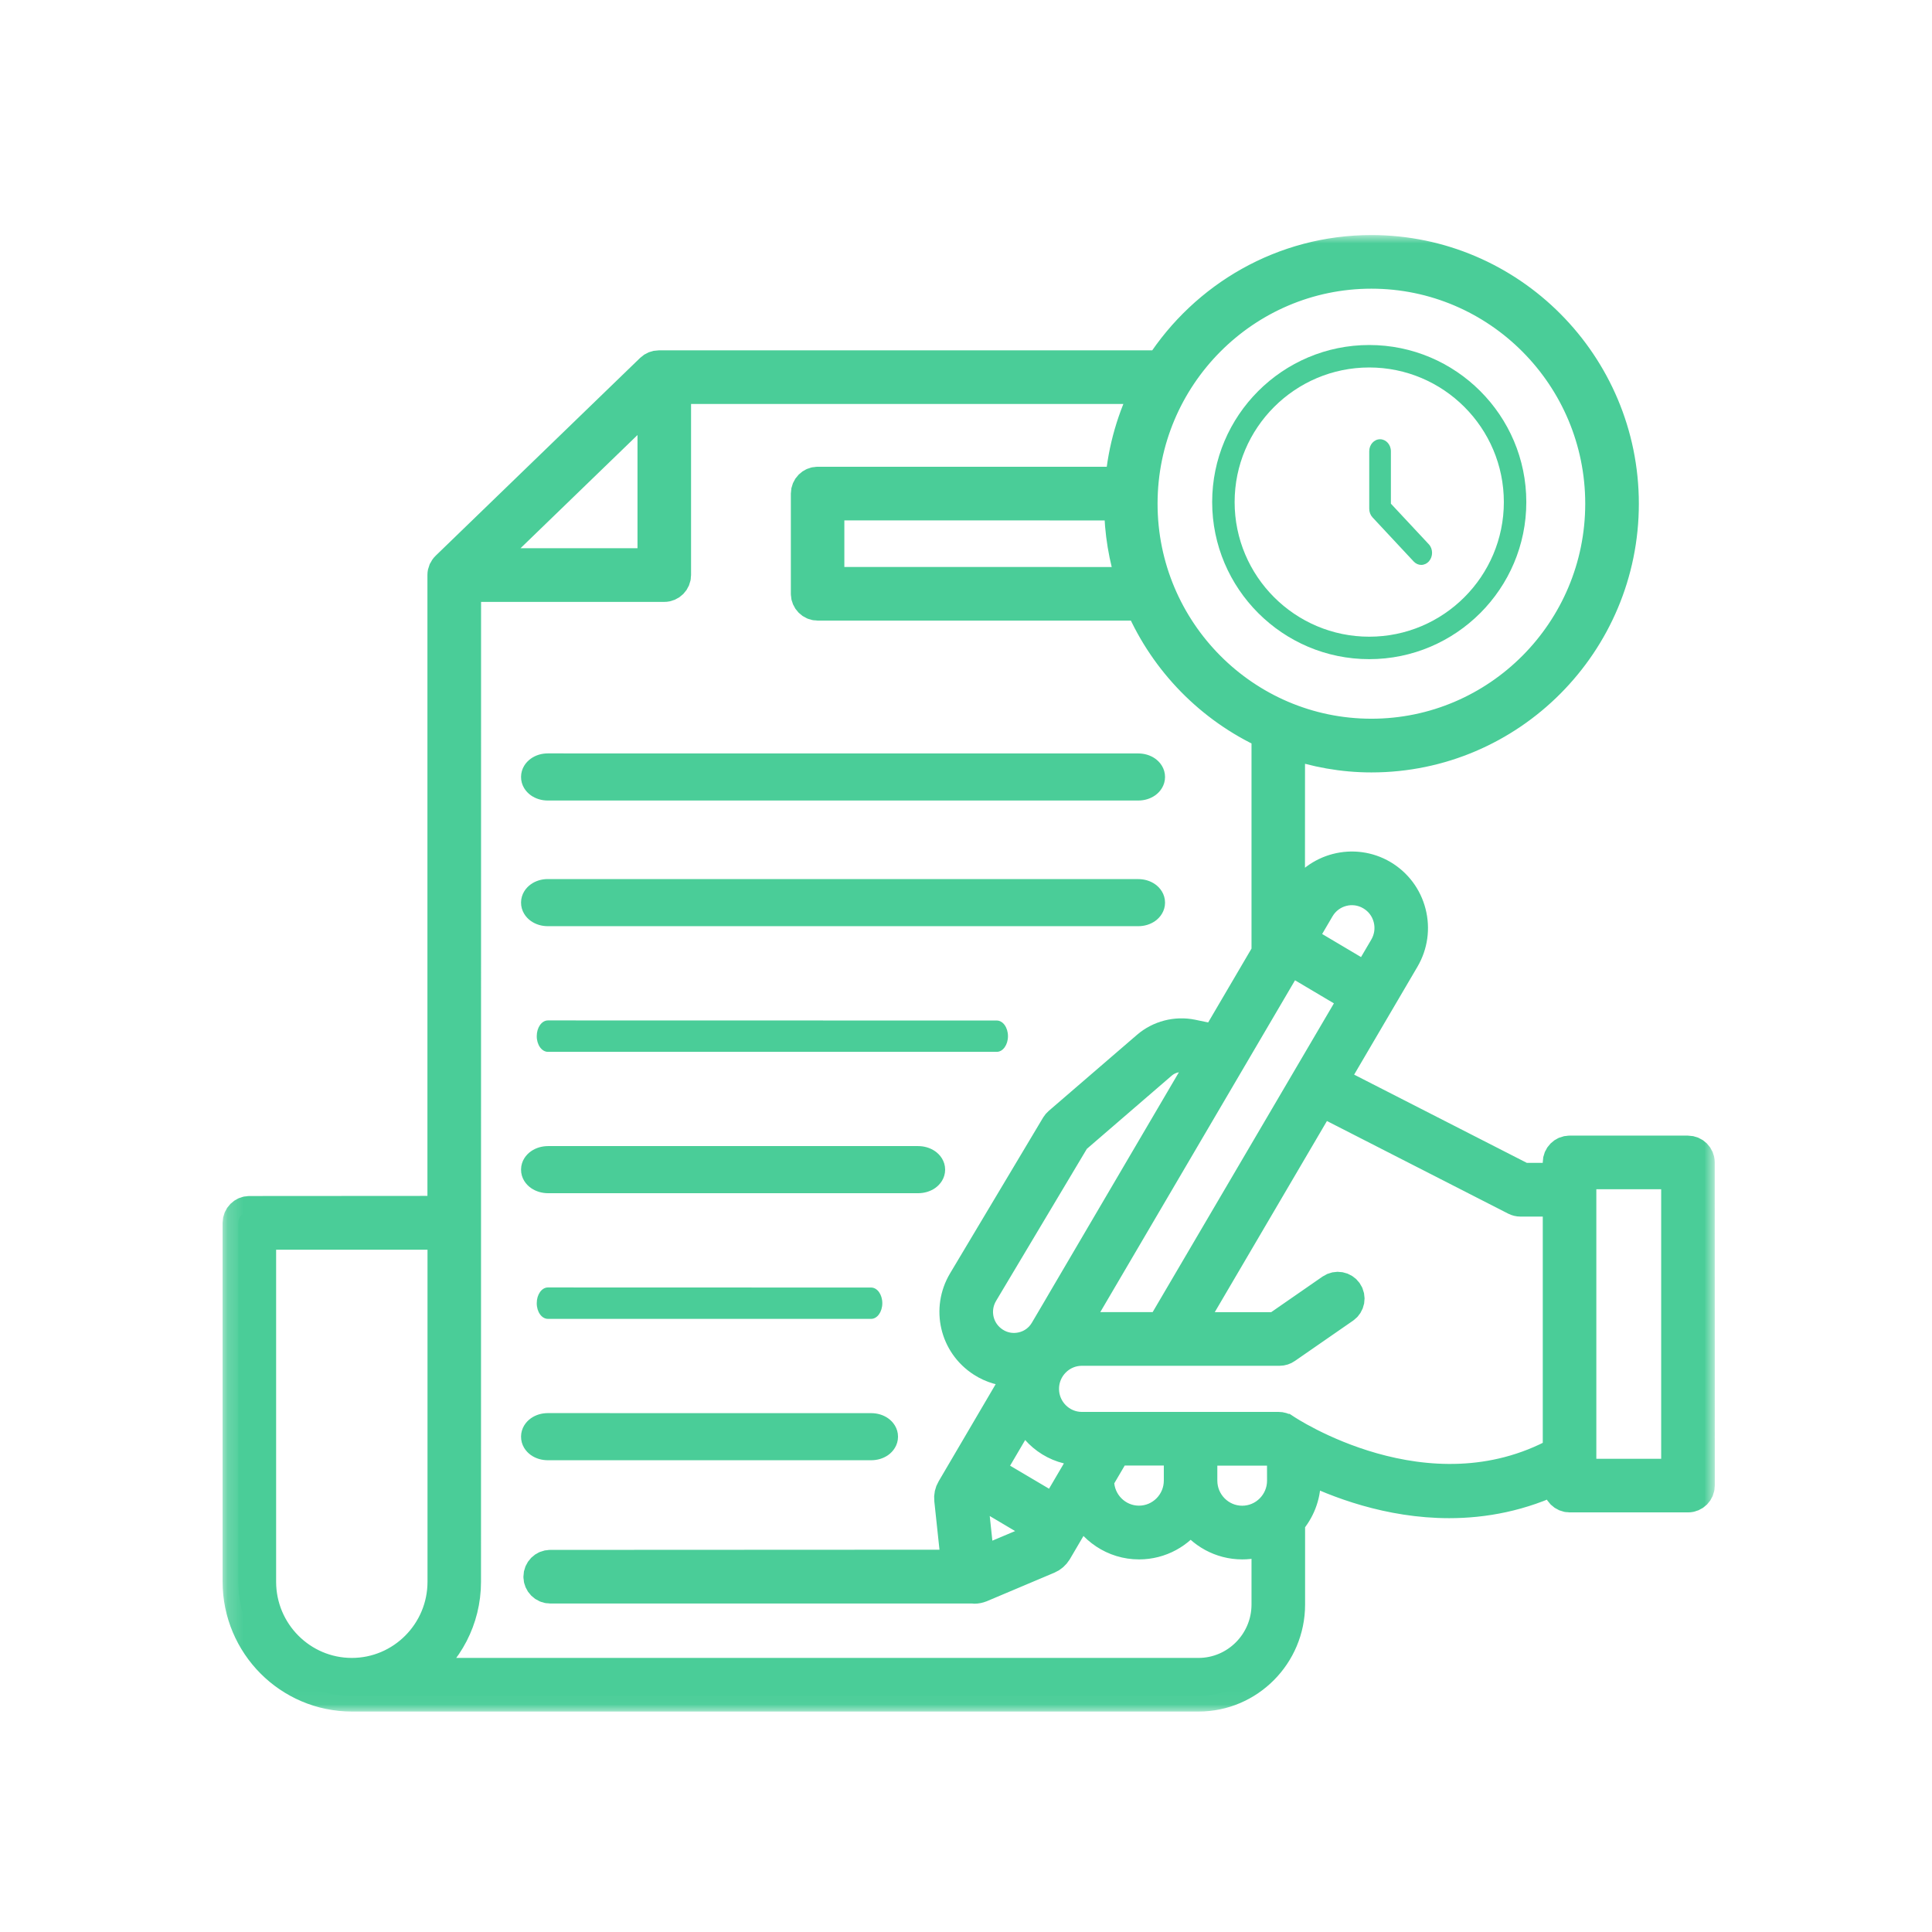 <svg width="123" height="123" viewBox="0 0 123 123" fill="none" xmlns="http://www.w3.org/2000/svg">
<path d="M72.472 48.468C72.755 48.468 73.034 48.549 73.255 48.705C73.475 48.861 73.672 49.123 73.672 49.466C73.672 49.806 73.477 50.068 73.258 50.225C73.037 50.382 72.758 50.465 72.472 50.465H34.872C34.586 50.465 34.306 50.383 34.084 50.225C33.864 50.067 33.667 49.802 33.672 49.456C33.675 49.119 33.868 48.861 34.086 48.705C34.307 48.547 34.586 48.465 34.872 48.465L72.472 48.468Z" fill="#4ACD98" stroke="#4ACD98"/>
<path d="M72.472 56.468C72.755 56.468 73.034 56.549 73.255 56.705C73.475 56.861 73.672 57.123 73.672 57.466C73.672 57.806 73.477 58.068 73.258 58.225C73.037 58.382 72.758 58.465 72.472 58.465H34.872C34.586 58.465 34.306 58.383 34.084 58.225C33.864 58.067 33.667 57.802 33.672 57.456C33.675 57.119 33.868 56.861 34.086 56.705C34.307 56.547 34.586 56.465 34.872 56.465L72.472 56.468Z" fill="#4ACD98" stroke="#4ACD98"/>
<path d="M34.884 66.965H63.459C63.855 66.965 64.172 66.515 64.172 65.968C64.172 65.414 63.851 64.971 63.459 64.971L34.884 64.965C34.489 64.965 34.172 65.414 34.172 65.962C34.168 66.515 34.489 66.965 34.884 66.965Z" fill="#4ACD98"/>
<path d="M58.448 73.465C58.736 73.465 59.019 73.545 59.243 73.7C59.465 73.853 59.672 74.116 59.672 74.466C59.672 74.814 59.467 75.076 59.245 75.23C59.021 75.385 58.738 75.465 58.448 75.465H34.897C34.609 75.465 34.325 75.386 34.099 75.231C33.874 75.076 33.667 74.81 33.672 74.456C33.675 74.112 33.878 73.853 34.099 73.7C34.323 73.545 34.607 73.465 34.897 73.465H58.448Z" fill="#4ACD98" stroke="#4ACD98"/>
<path d="M34.883 83.965H55.461C55.855 83.965 56.172 83.515 56.172 82.968C56.172 82.414 55.851 81.971 55.461 81.971L34.883 81.965C34.488 81.965 34.172 82.414 34.172 82.962C34.168 83.521 34.488 83.965 34.883 83.965Z" fill="#4ACD98"/>
<path d="M55.471 90.468C55.755 90.468 56.034 90.549 56.255 90.705C56.475 90.861 56.672 91.123 56.672 91.466C56.672 91.807 56.477 92.069 56.258 92.226C56.037 92.383 55.757 92.465 55.471 92.465H34.873C34.588 92.465 34.307 92.385 34.085 92.227C33.863 92.069 33.667 91.803 33.672 91.456C33.675 91.119 33.868 90.86 34.086 90.704C34.307 90.547 34.587 90.465 34.873 90.465L55.471 90.468Z" fill="#4ACD98" stroke="#4ACD98"/>
<path d="M107.46 73.299H99.922C99.531 73.299 99.218 73.618 99.218 74.006V75.032H96.962L84.812 68.824L89.378 61.042C89.899 60.151 90.045 59.113 89.789 58.111C89.533 57.11 88.902 56.272 88.02 55.745C86.194 54.666 83.832 55.275 82.754 57.11L82.079 58.258L82.084 47.277C83.726 47.849 85.479 48.176 87.312 48.176C96.148 48.176 103.337 40.95 103.337 32.068C103.333 23.187 96.144 15.965 87.309 15.965C81.682 15.965 76.734 18.903 73.875 23.326C73.843 23.321 73.814 23.305 73.782 23.305H41.94C41.757 23.305 41.582 23.375 41.452 23.501L28.432 36.098L28.428 36.102C28.367 36.159 28.322 36.232 28.286 36.306C28.282 36.314 28.273 36.318 28.269 36.326C28.233 36.412 28.212 36.506 28.212 36.604V77.136L15.875 77.144C15.485 77.144 15.172 77.463 15.172 77.851V100.698C15.172 104.703 18.413 107.965 22.401 107.965H76.306C79.494 107.965 82.088 105.357 82.088 102.153V96.88C82.698 96.177 83.08 95.266 83.08 94.265V93.361C85.109 94.371 88.443 95.654 92.261 95.654C94.473 95.654 96.848 95.221 99.226 94.056V94.579C99.226 94.972 99.544 95.286 99.93 95.286H107.468C107.859 95.286 108.172 94.968 108.172 94.579L108.168 74.005C108.168 73.613 107.851 73.299 107.46 73.299ZM68.877 84.534C68.67 84.534 68.467 84.563 68.267 84.595L68.934 83.459L82.093 61.037L86.289 63.526L73.956 84.534L68.877 84.534ZM68.877 92.304H69.398L67.141 96.15L62.941 93.665L65.25 89.733C65.787 91.225 67.202 92.304 68.877 92.304ZM69.93 94.18L71.032 92.304H75.094V94.261C75.094 95.692 73.936 96.857 72.512 96.857C71.089 96.857 69.93 95.692 69.93 94.261L69.93 94.18ZM62.327 99.53L61.892 95.455L62.225 94.887L66.421 97.376L66.088 97.944L62.327 99.53ZM65.096 85.797C64.474 85.944 63.836 85.838 63.299 85.49C62.229 84.804 61.904 83.406 62.555 82.311L68.418 72.49L73.948 67.72C74.399 67.332 75.017 67.172 75.599 67.291L76.656 67.511L67.719 82.736L67.349 83.37L66.56 84.71C66.234 85.266 65.714 85.65 65.096 85.797ZM83.971 57.833C84.654 56.668 86.15 56.28 87.305 56.97C87.866 57.301 88.265 57.833 88.427 58.466C88.59 59.1 88.496 59.758 88.167 60.322L87.004 62.304L82.808 59.815L83.971 57.833ZM87.309 17.379C95.368 17.379 101.923 23.967 101.923 32.068C101.923 40.168 95.368 46.757 87.309 46.757C79.25 46.757 72.696 40.168 72.696 32.068C72.696 23.967 79.254 17.379 87.309 17.379ZM71.293 32.134C71.301 33.867 71.585 35.534 72.102 37.099L52.755 37.095V32.13L71.293 32.134ZM41.586 25.337V35.902H30.668L41.586 25.337ZM16.579 100.702V78.563H28.217V100.702C28.217 103.927 25.607 106.551 22.398 106.551C19.19 106.551 16.579 103.927 16.579 100.702ZM76.298 106.551H26.667C28.456 105.227 29.623 103.101 29.623 100.702L29.627 37.32H42.293C42.683 37.32 42.996 37.001 42.996 36.613V24.72H73.07C72.135 26.547 71.533 28.57 71.358 30.716H52.052C51.662 30.716 51.349 31.034 51.349 31.423V37.803C51.349 38.195 51.666 38.51 52.052 38.51H72.638C74.22 42.135 77.095 45.061 80.677 46.704V60.662L77.416 66.22L75.891 65.901C74.883 65.693 73.818 65.967 73.037 66.641L67.418 71.484C67.361 71.533 67.312 71.591 67.271 71.656L61.347 81.575C60.298 83.333 60.822 85.573 62.538 86.676C63.148 87.069 63.84 87.269 64.543 87.269C64.726 87.269 64.909 87.232 65.088 87.203L60.619 94.817C60.501 95.014 60.452 95.247 60.477 95.476L60.924 99.661L35.027 99.673C34.636 99.673 34.323 99.992 34.323 100.38C34.323 100.772 34.641 101.087 35.027 101.087H61.933C61.965 101.091 61.998 101.099 62.03 101.099C62.169 101.099 62.307 101.071 62.441 101.018L66.747 99.199C66.954 99.109 67.125 98.958 67.247 98.762L68.902 95.942C69.536 97.315 70.911 98.279 72.517 98.279C73.879 98.279 75.082 97.589 75.802 96.534C76.522 97.585 77.725 98.279 79.088 98.279C79.653 98.279 80.189 98.157 80.677 97.944V102.158C80.673 104.577 78.71 106.551 76.298 106.551ZM81.666 94.265C81.666 95.696 80.507 96.861 79.084 96.861C77.66 96.861 76.501 95.696 76.501 94.265V92.308H81.19C81.3 92.381 81.462 92.479 81.661 92.598L81.666 94.265ZM81.8 91.012C81.682 90.93 81.544 90.889 81.401 90.889H68.878C67.524 90.889 66.422 89.782 66.422 88.421C66.422 87.06 67.524 85.952 68.878 85.952H81.467C81.609 85.952 81.751 85.907 81.865 85.826L85.57 83.259C85.891 83.038 85.972 82.597 85.749 82.274C85.529 81.951 85.09 81.873 84.769 82.094L81.243 84.538H75.591L84.094 70.049L96.475 76.376C96.573 76.425 96.683 76.454 96.797 76.454H99.22V92.467C90.819 97.065 81.894 91.073 81.801 91.012L81.8 91.012ZM106.758 93.873H100.63V74.713H106.758V93.873Z" fill="#4ACD98"/>
<mask id="mask0_22_225" style="mask-type:luminance" maskUnits="userSpaceOnUse" x="14" y="14" width="96" height="95">
<path d="M109.172 14.965H14.172V108.965H109.172V14.965Z" fill="white"/>
<path d="M107.46 73.299H99.922C99.531 73.299 99.218 73.618 99.218 74.006V75.032H96.962L84.812 68.824L89.378 61.042C89.899 60.151 90.045 59.113 89.789 58.111C89.533 57.11 88.902 56.272 88.02 55.745C86.194 54.666 83.832 55.275 82.754 57.11L82.079 58.258L82.084 47.277C83.726 47.849 85.479 48.176 87.312 48.176C96.148 48.176 103.337 40.95 103.337 32.068C103.333 23.187 96.144 15.965 87.309 15.965C81.682 15.965 76.734 18.903 73.875 23.326C73.843 23.321 73.814 23.305 73.782 23.305H41.94C41.757 23.305 41.582 23.375 41.452 23.501L28.432 36.098L28.428 36.102C28.367 36.159 28.322 36.232 28.286 36.306C28.282 36.314 28.273 36.318 28.269 36.326C28.233 36.412 28.212 36.506 28.212 36.604V77.136L15.875 77.144C15.485 77.144 15.172 77.463 15.172 77.851V100.698C15.172 104.703 18.413 107.965 22.401 107.965H76.306C79.494 107.965 82.088 105.357 82.088 102.153V96.88C82.698 96.177 83.08 95.266 83.08 94.265V93.361C85.109 94.371 88.443 95.654 92.261 95.654C94.473 95.654 96.848 95.221 99.226 94.056V94.579C99.226 94.972 99.544 95.286 99.93 95.286H107.468C107.859 95.286 108.172 94.968 108.172 94.579L108.168 74.005C108.168 73.613 107.851 73.299 107.46 73.299ZM68.877 84.534C68.67 84.534 68.467 84.563 68.267 84.595L68.934 83.459L82.093 61.037L86.289 63.526L73.956 84.534L68.877 84.534ZM68.877 92.304H69.398L67.141 96.15L62.941 93.665L65.25 89.733C65.787 91.225 67.202 92.304 68.877 92.304ZM69.93 94.18L71.032 92.304H75.094V94.261C75.094 95.692 73.936 96.857 72.512 96.857C71.089 96.857 69.93 95.692 69.93 94.261L69.93 94.18ZM62.327 99.53L61.892 95.455L62.225 94.887L66.421 97.376L66.088 97.944L62.327 99.53ZM65.096 85.797C64.474 85.944 63.836 85.838 63.299 85.49C62.229 84.804 61.904 83.406 62.555 82.311L68.418 72.49L73.948 67.72C74.399 67.332 75.017 67.172 75.599 67.291L76.656 67.511L67.719 82.736L67.349 83.37L66.56 84.71C66.234 85.266 65.714 85.65 65.096 85.797ZM83.971 57.833C84.654 56.668 86.15 56.28 87.305 56.97C87.866 57.301 88.265 57.833 88.427 58.466C88.59 59.1 88.496 59.758 88.167 60.322L87.004 62.304L82.808 59.815L83.971 57.833ZM87.309 17.379C95.368 17.379 101.923 23.967 101.923 32.068C101.923 40.168 95.368 46.757 87.309 46.757C79.25 46.757 72.696 40.168 72.696 32.068C72.696 23.967 79.254 17.379 87.309 17.379ZM71.293 32.134C71.301 33.867 71.585 35.534 72.102 37.099L52.755 37.095V32.13L71.293 32.134ZM41.586 25.337V35.902H30.668L41.586 25.337ZM16.579 100.702V78.563H28.217V100.702C28.217 103.927 25.607 106.551 22.398 106.551C19.19 106.551 16.579 103.927 16.579 100.702ZM76.298 106.551H26.667C28.456 105.227 29.623 103.101 29.623 100.702L29.627 37.32H42.293C42.683 37.32 42.996 37.001 42.996 36.613V24.72H73.07C72.135 26.547 71.533 28.57 71.358 30.716H52.052C51.662 30.716 51.349 31.034 51.349 31.423V37.803C51.349 38.195 51.666 38.51 52.052 38.51H72.638C74.22 42.135 77.095 45.061 80.677 46.704V60.662L77.416 66.22L75.891 65.901C74.883 65.693 73.818 65.967 73.037 66.641L67.418 71.484C67.361 71.533 67.312 71.591 67.271 71.656L61.347 81.575C60.298 83.333 60.822 85.573 62.538 86.676C63.148 87.069 63.84 87.269 64.543 87.269C64.726 87.269 64.909 87.232 65.088 87.203L60.619 94.817C60.501 95.014 60.452 95.247 60.477 95.476L60.924 99.661L35.027 99.673C34.636 99.673 34.323 99.992 34.323 100.38C34.323 100.772 34.641 101.087 35.027 101.087H61.933C61.965 101.091 61.998 101.099 62.03 101.099C62.169 101.099 62.307 101.071 62.441 101.018L66.747 99.199C66.954 99.109 67.125 98.958 67.247 98.762L68.902 95.942C69.536 97.315 70.911 98.279 72.517 98.279C73.879 98.279 75.082 97.589 75.802 96.534C76.522 97.585 77.725 98.279 79.088 98.279C79.653 98.279 80.189 98.157 80.677 97.944V102.158C80.673 104.577 78.71 106.551 76.298 106.551ZM81.666 94.265C81.666 95.696 80.507 96.861 79.084 96.861C77.66 96.861 76.501 95.696 76.501 94.265V92.308H81.19C81.3 92.381 81.462 92.479 81.661 92.598L81.666 94.265ZM81.8 91.012C81.682 90.93 81.544 90.889 81.401 90.889H68.878C67.524 90.889 66.422 89.782 66.422 88.421C66.422 87.06 67.524 85.952 68.878 85.952H81.467C81.609 85.952 81.751 85.907 81.865 85.826L85.57 83.259C85.891 83.038 85.972 82.597 85.749 82.274C85.529 81.951 85.09 81.873 84.769 82.094L81.243 84.538H75.591L84.094 70.049L96.475 76.376C96.573 76.425 96.683 76.454 96.797 76.454H99.22V92.467C90.819 97.065 81.894 91.073 81.801 91.012L81.8 91.012ZM106.758 93.873H100.63V74.713H106.758V93.873Z" fill="black"/>
</mask>
<g mask="url(#mask0_22_225)">
<path d="M107.46 73.299H99.922C99.531 73.299 99.218 73.618 99.218 74.006V75.032H96.962L84.812 68.824L89.378 61.042C89.899 60.151 90.045 59.113 89.789 58.111C89.533 57.11 88.902 56.272 88.02 55.745C86.194 54.666 83.832 55.275 82.754 57.11L82.079 58.258L82.084 47.277C83.726 47.849 85.479 48.176 87.312 48.176C96.148 48.176 103.337 40.95 103.337 32.068C103.333 23.187 96.144 15.965 87.309 15.965C81.682 15.965 76.734 18.903 73.875 23.326C73.843 23.321 73.814 23.305 73.782 23.305H41.94C41.757 23.305 41.582 23.375 41.452 23.501L28.432 36.098L28.428 36.102C28.367 36.159 28.322 36.232 28.286 36.306C28.282 36.314 28.273 36.318 28.269 36.326C28.233 36.412 28.212 36.506 28.212 36.604V77.136L15.875 77.144C15.485 77.144 15.172 77.463 15.172 77.851V100.698C15.172 104.703 18.413 107.965 22.401 107.965H76.306C79.494 107.965 82.088 105.357 82.088 102.153V96.88C82.698 96.177 83.08 95.266 83.08 94.265V93.361C85.109 94.371 88.443 95.654 92.261 95.654C94.473 95.654 96.848 95.221 99.226 94.056V94.579C99.226 94.972 99.544 95.286 99.93 95.286H107.468C107.859 95.286 108.172 94.968 108.172 94.579L108.168 74.005C108.168 73.613 107.851 73.299 107.46 73.299ZM68.877 84.534C68.67 84.534 68.467 84.563 68.267 84.595L68.934 83.459L82.093 61.037L86.289 63.526L73.956 84.534L68.877 84.534ZM68.877 92.304H69.398L67.141 96.15L62.941 93.665L65.25 89.733C65.787 91.225 67.202 92.304 68.877 92.304ZM69.93 94.18L71.032 92.304H75.094V94.261C75.094 95.692 73.936 96.857 72.512 96.857C71.089 96.857 69.93 95.692 69.93 94.261L69.93 94.18ZM62.327 99.53L61.892 95.455L62.225 94.887L66.421 97.376L66.088 97.944L62.327 99.53ZM65.096 85.797C64.474 85.944 63.836 85.838 63.299 85.49C62.229 84.804 61.904 83.406 62.555 82.311L68.418 72.49L73.948 67.72C74.399 67.332 75.017 67.172 75.599 67.291L76.656 67.511L67.719 82.736L67.349 83.37L66.56 84.71C66.234 85.266 65.714 85.65 65.096 85.797ZM83.971 57.833C84.654 56.668 86.15 56.28 87.305 56.97C87.866 57.301 88.265 57.833 88.427 58.466C88.59 59.1 88.496 59.758 88.167 60.322L87.004 62.304L82.808 59.815L83.971 57.833ZM87.309 17.379C95.368 17.379 101.923 23.967 101.923 32.068C101.923 40.168 95.368 46.757 87.309 46.757C79.25 46.757 72.696 40.168 72.696 32.068C72.696 23.967 79.254 17.379 87.309 17.379ZM71.293 32.134C71.301 33.867 71.585 35.534 72.102 37.099L52.755 37.095V32.13L71.293 32.134ZM41.586 25.337V35.902H30.668L41.586 25.337ZM16.579 100.702V78.563H28.217V100.702C28.217 103.927 25.607 106.551 22.398 106.551C19.19 106.551 16.579 103.927 16.579 100.702ZM76.298 106.551H26.667C28.456 105.227 29.623 103.101 29.623 100.702L29.627 37.32H42.293C42.683 37.32 42.996 37.001 42.996 36.613V24.72H73.07C72.135 26.547 71.533 28.57 71.358 30.716H52.052C51.662 30.716 51.349 31.034 51.349 31.423V37.803C51.349 38.195 51.666 38.51 52.052 38.51H72.638C74.22 42.135 77.095 45.061 80.677 46.704V60.662L77.416 66.22L75.891 65.901C74.883 65.693 73.818 65.967 73.037 66.641L67.418 71.484C67.361 71.533 67.312 71.591 67.271 71.656L61.347 81.575C60.298 83.333 60.822 85.573 62.538 86.676C63.148 87.069 63.84 87.269 64.543 87.269C64.726 87.269 64.909 87.232 65.088 87.203L60.619 94.817C60.501 95.014 60.452 95.247 60.477 95.476L60.924 99.661L35.027 99.673C34.636 99.673 34.323 99.992 34.323 100.38C34.323 100.772 34.641 101.087 35.027 101.087H61.933C61.965 101.091 61.998 101.099 62.03 101.099C62.169 101.099 62.307 101.071 62.441 101.018L66.747 99.199C66.954 99.109 67.125 98.958 67.247 98.762L68.902 95.942C69.536 97.315 70.911 98.279 72.517 98.279C73.879 98.279 75.082 97.589 75.802 96.534C76.522 97.585 77.725 98.279 79.088 98.279C79.653 98.279 80.189 98.157 80.677 97.944V102.158C80.673 104.577 78.71 106.551 76.298 106.551ZM81.666 94.265C81.666 95.696 80.507 96.861 79.084 96.861C77.66 96.861 76.501 95.696 76.501 94.265V92.308H81.19C81.3 92.381 81.462 92.479 81.661 92.598L81.666 94.265ZM81.8 91.012C81.682 90.93 81.544 90.889 81.401 90.889H68.878C67.524 90.889 66.422 89.782 66.422 88.421C66.422 87.06 67.524 85.952 68.878 85.952H81.467C81.609 85.952 81.751 85.907 81.865 85.826L85.57 83.259C85.891 83.038 85.972 82.597 85.749 82.274C85.529 81.951 85.09 81.873 84.769 82.094L81.243 84.538H75.591L84.094 70.049L96.475 76.376C96.573 76.425 96.683 76.454 96.797 76.454H99.22V92.467C90.819 97.065 81.894 91.073 81.801 91.012L81.8 91.012ZM106.758 93.873H100.63V74.713H106.758V93.873Z" stroke="#4ACD98" stroke-width="2"/>
</g>
<path d="M87.172 41.965C92.685 41.965 97.172 37.478 97.172 31.965C97.172 26.452 92.685 21.965 87.172 21.965C81.659 21.965 77.172 26.452 77.172 31.965C77.176 37.478 81.659 41.965 87.172 41.965ZM87.172 23.395C91.898 23.395 95.742 27.239 95.742 31.965C95.742 36.691 91.898 40.535 87.172 40.535C82.446 40.535 78.602 36.691 78.602 31.965C78.602 27.239 82.45 23.395 87.172 23.395Z" fill="#4ACD98"/>
<path d="M90.002 35.748C90.137 35.889 90.308 35.965 90.48 35.965C90.659 35.965 90.843 35.885 90.978 35.73C91.241 35.425 91.237 34.939 90.962 34.648L88.551 32.066V28.729C88.551 28.305 88.24 27.965 87.861 27.965C87.479 27.965 87.172 28.309 87.172 28.729V32.389C87.172 32.597 87.248 32.796 87.383 32.941L90.002 35.748Z" fill="#4ACD98"/>
</svg>
